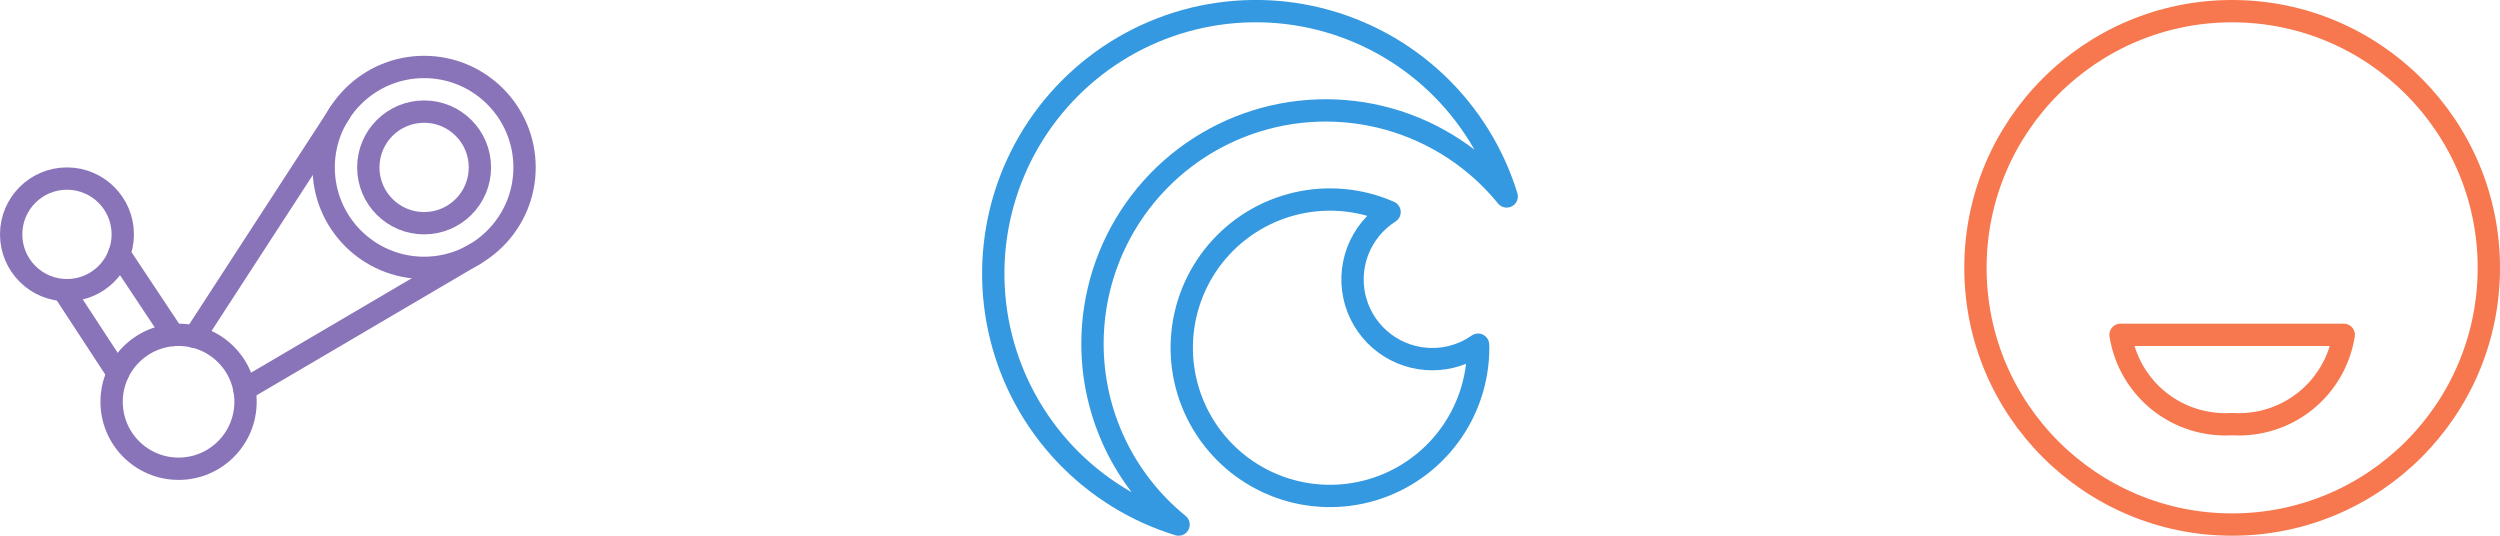 <svg width="112" height="24" viewBox="0 0 112 24" fill="none" xmlns="http://www.w3.org/2000/svg">
<g clip-path="url(#clip0_234_185)">
<path d="M100 23.5C106.351 23.5 111.5 18.351 111.5 12C111.5 5.649 106.351 0.5 100 0.5C93.649 0.5 88.5 5.649 88.5 12C88.5 18.351 93.649 23.5 100 23.5Z" stroke="#F7784E" stroke-linecap="round" stroke-linejoin="round"/>
<path fill-rule="evenodd" clip-rule="evenodd" d="M95 15C95.185 16.17 95.8 17.229 96.725 17.969C97.65 18.709 98.818 19.076 100 19C101.182 19.076 102.35 18.709 103.275 17.969C104.2 17.229 104.815 16.17 105 15H95Z" stroke="#F7784E" stroke-linecap="round" stroke-linejoin="round"/>
</g>
<g clip-path="url(#clip1_234_185)">
<path fill-rule="evenodd" clip-rule="evenodd" d="M48.943 15.4C48.942 13.242 49.61 11.136 50.854 9.372C52.098 7.608 53.858 6.273 55.892 5.55C57.925 4.827 60.133 4.751 62.212 5.333C64.29 5.915 66.137 7.126 67.5 8.8C66.903 6.862 65.816 5.111 64.343 3.717C62.87 2.323 61.062 1.334 59.094 0.845C57.126 0.356 55.065 0.385 53.111 0.927C51.157 1.47 49.377 2.509 47.943 3.943C46.509 5.377 45.47 7.157 44.927 9.111C44.384 11.065 44.356 13.126 44.845 15.094C45.334 17.062 46.323 18.87 47.717 20.343C49.111 21.816 50.862 22.904 52.8 23.5C51.595 22.522 50.623 21.287 49.956 19.886C49.289 18.485 48.943 16.952 48.943 15.4V15.4Z" stroke="#3499E0" stroke-linecap="round" stroke-linejoin="round"/>
<path fill-rule="evenodd" clip-rule="evenodd" d="M64.178 16.089C63.403 16.092 62.648 15.842 62.028 15.379C61.407 14.915 60.954 14.262 60.736 13.519C60.519 12.775 60.55 11.981 60.823 11.256C61.097 10.531 61.599 9.915 62.253 9.5C60.943 8.924 59.482 8.787 58.088 9.109C56.694 9.431 55.441 10.195 54.516 11.286C53.591 12.378 53.044 13.739 52.955 15.167C52.866 16.595 53.241 18.014 54.023 19.211C54.806 20.409 55.955 21.322 57.298 21.814C58.642 22.306 60.108 22.351 61.479 21.942C62.85 21.533 64.053 20.693 64.907 19.545C65.762 18.398 66.223 17.005 66.222 15.574C66.222 15.53 66.222 15.486 66.217 15.442C65.62 15.862 64.908 16.088 64.178 16.089V16.089Z" stroke="#3499E0" stroke-linecap="round" stroke-linejoin="round"/>
</g>
<path d="M19 12C21.485 12 23.5 9.985 23.5 7.5C23.5 5.015 21.485 3 19 3C16.515 3 14.5 5.015 14.5 7.5C14.5 9.985 16.515 12 19 12Z" stroke="#8A74B9" stroke-linecap="round" stroke-linejoin="round"/>
<path d="M19 10C20.381 10 21.5 8.881 21.5 7.5C21.5 6.119 20.381 5 19 5C17.619 5 16.5 6.119 16.5 7.5C16.5 8.881 17.619 10 19 10Z" stroke="#8A74B9" stroke-linecap="round" stroke-linejoin="round"/>
<path d="M3 13C4.381 13 5.5 11.881 5.5 10.5C5.5 9.119 4.381 8 3 8C1.619 8 0.5 9.119 0.5 10.5C0.5 11.881 1.619 13 3 13Z" stroke="#8A74B9" stroke-linecap="round" stroke-linejoin="round"/>
<path d="M15.23 5.05L8.71 15.09" stroke="#8A74B9" stroke-linecap="round" stroke-linejoin="round"/>
<path d="M10.95 17.45L21.28 11.38" stroke="#8A74B9" stroke-linecap="round" stroke-linejoin="round"/>
<path d="M5.34 11.37L7.76 15.01" stroke="#8A74B9" stroke-linecap="round" stroke-linejoin="round"/>
<path d="M5.28 16.73L2.84 13" stroke="#8A74B9" stroke-linecap="round" stroke-linejoin="round"/>
<path d="M8 21C9.657 21 11 19.657 11 18C11 16.343 9.657 15 8 15C6.343 15 5 16.343 5 18C5 19.657 6.343 21 8 21Z" stroke="#8A74B9" stroke-linecap="round" stroke-linejoin="round"/>
<defs>
<clipPath id="clip0_234_185">
<rect width="24" height="24" fill="white" transform="translate(88)"/>
</clipPath>
<clipPath id="clip1_234_185">
<rect width="24" height="24" fill="white" transform="translate(44)"/>
</clipPath>
</defs>
</svg>
